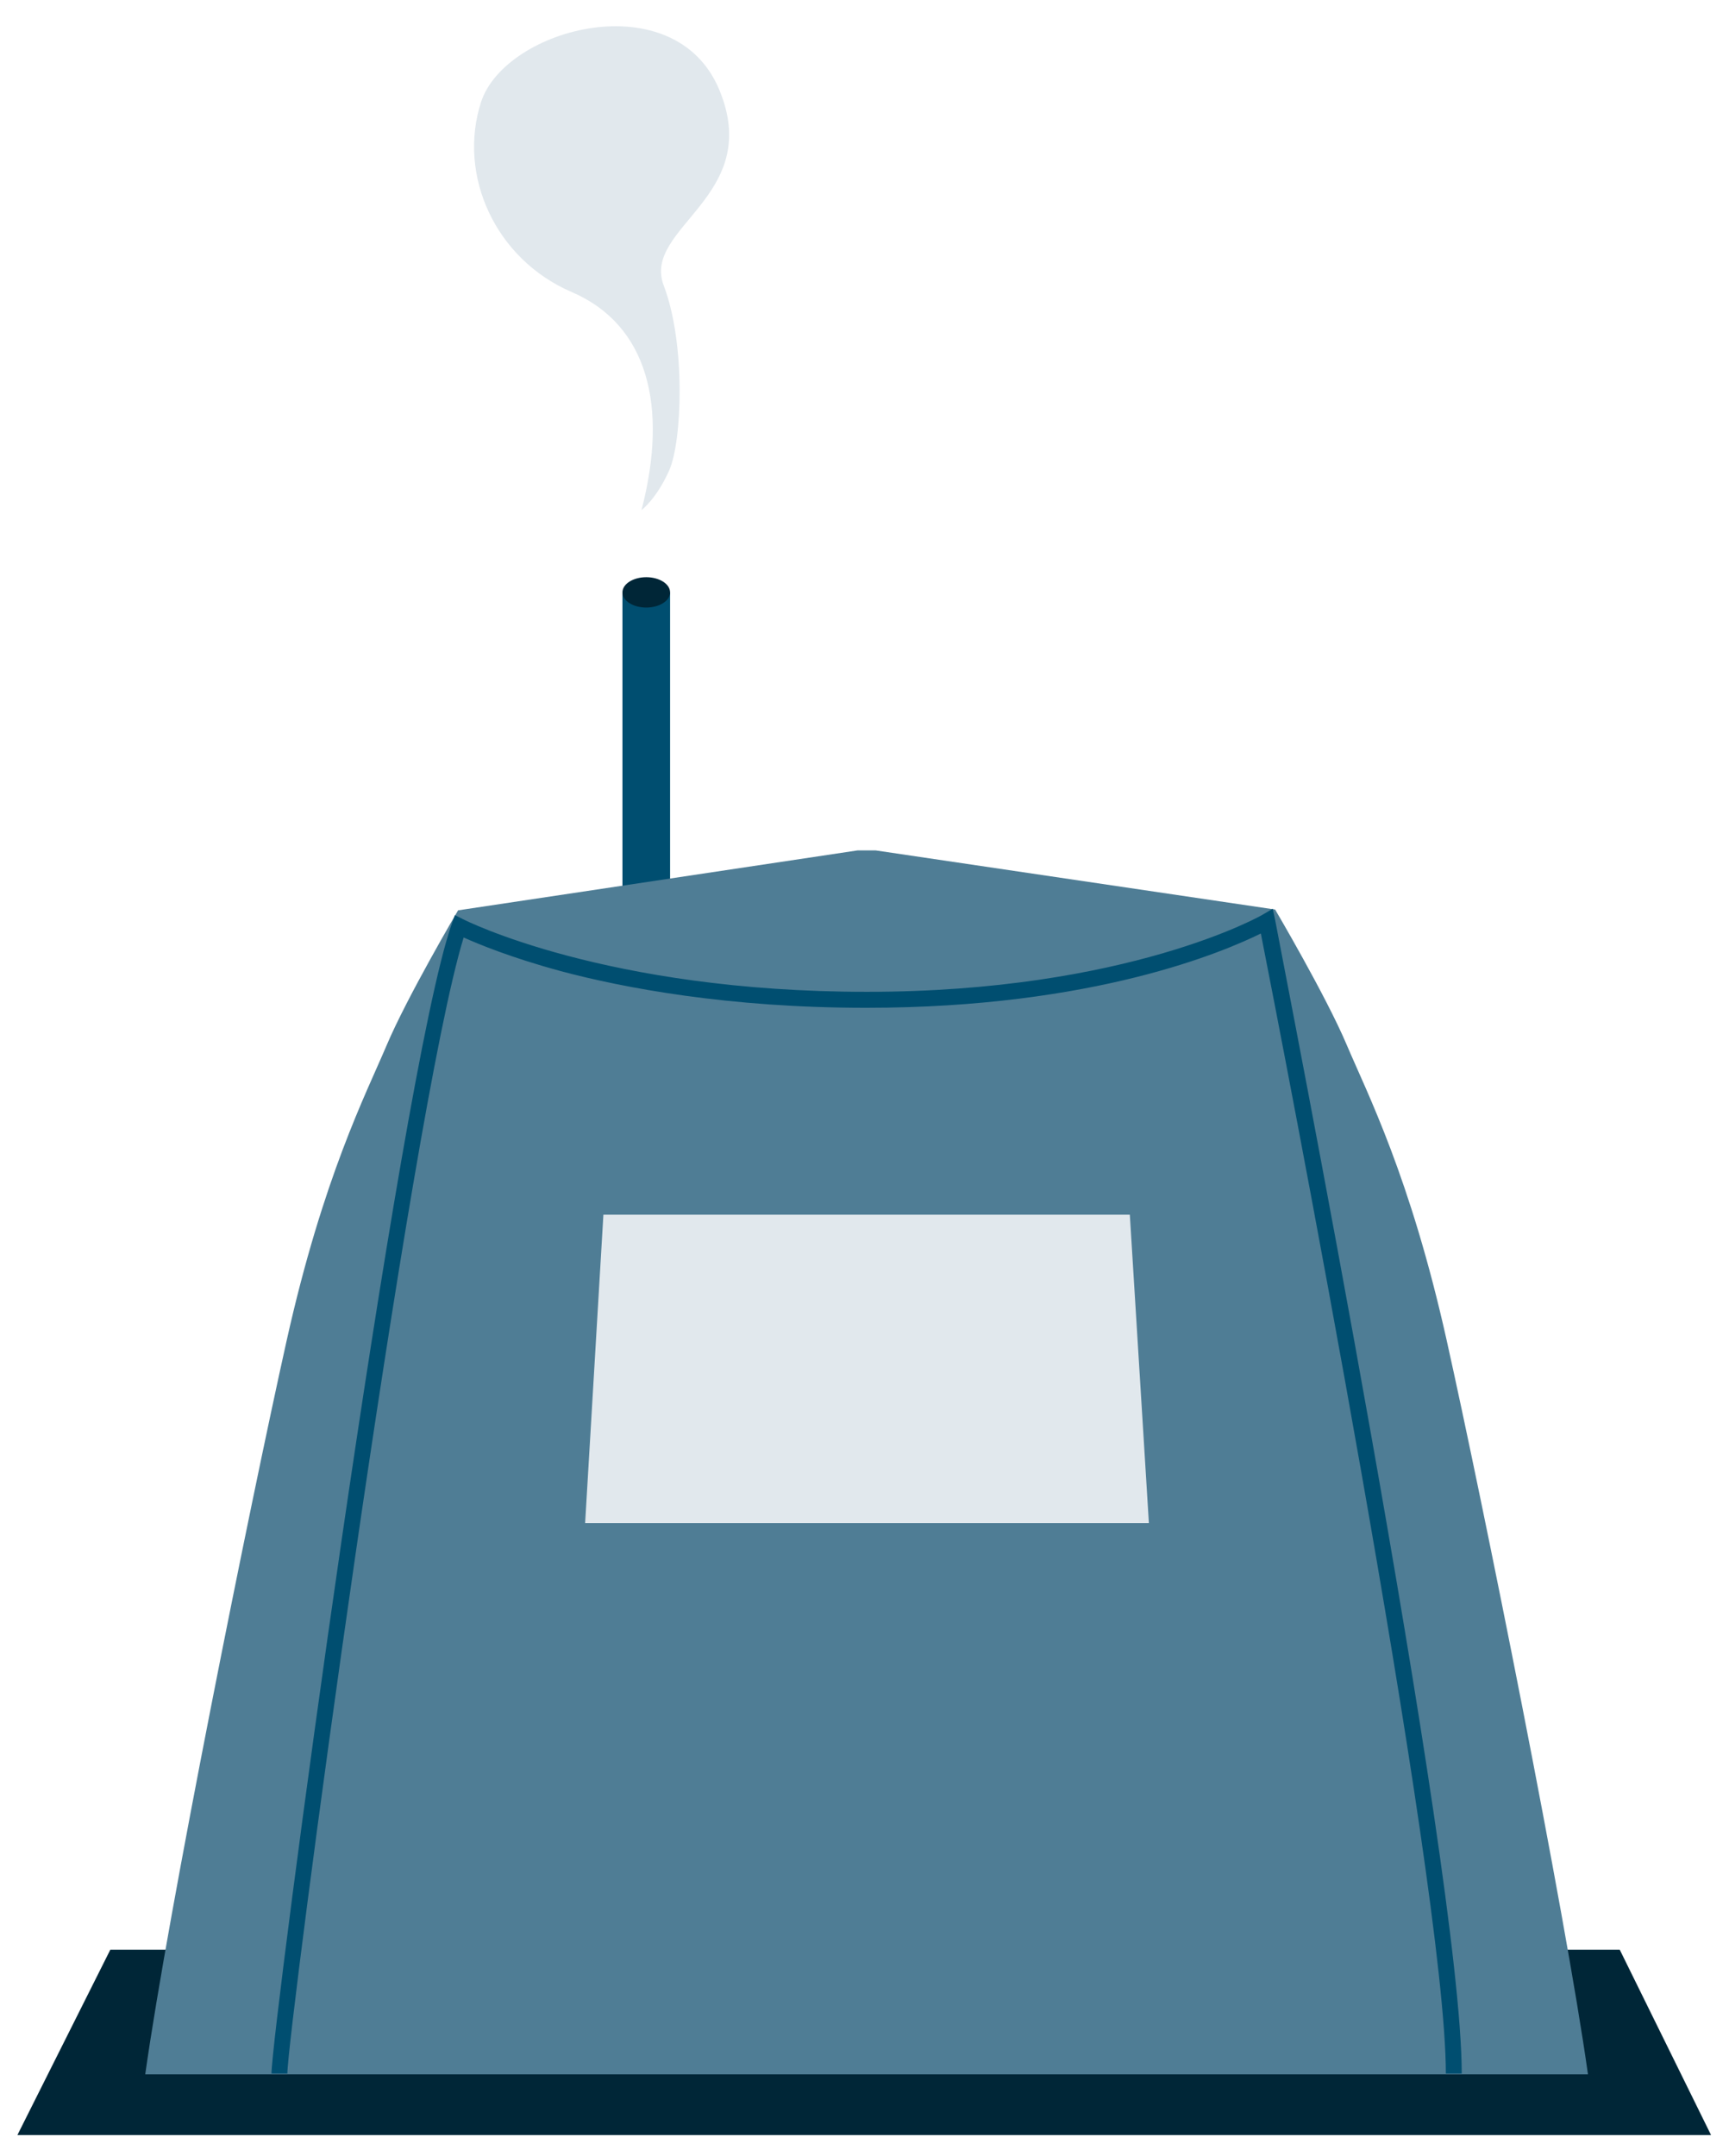 <?xml version="1.0" encoding="utf-8"?>
<svg xmlns="http://www.w3.org/2000/svg" fill="none" height="100%" overflow="visible" preserveAspectRatio="none" style="display: block;" viewBox="0 0 81 101" width="100%">
<g id="tentsauna 1">
<path d="M31.392 27.748H29.16V42.567H31.392V27.748Z" fill="#004E70" id="Vector"/>
<path d="M30.276 28.459C30.892 28.459 31.392 28.141 31.392 27.748C31.392 27.355 30.892 27.037 30.276 27.037C29.66 27.037 29.16 27.355 29.16 27.748C29.16 28.141 29.66 28.459 30.276 28.459Z" fill="#002637" id="Vector_2"/>
<path d="M5.168 91.328L0.815 100.01H80.159L75.882 91.328H5.168Z" fill="#002637" id="Vector_3"/>
<path d="M67.772 62.775C66.061 55.103 64.052 51.212 63.085 48.929C62.118 46.646 59.737 42.604 59.737 42.604L41.026 39.835H40.803H40.394H40.171L21.46 42.642C21.46 42.642 19.079 46.683 18.112 48.966C17.145 51.249 15.136 55.141 13.425 62.812C11.714 70.484 7.883 89.494 6.804 97.166H40.394H40.803H74.393C73.315 89.494 69.483 70.446 67.772 62.775Z" fill="#4F7D95" id="Vector_4"/>
<path d="M68.479 97.128H67.735C67.735 88.147 60.035 48.629 59.068 43.727C57.394 44.55 51.294 47.207 40.58 47.207C34.108 47.207 29.198 46.272 26.259 45.486C23.916 44.85 22.39 44.214 21.721 43.914C19.191 52.147 13.463 95.22 13.463 97.128H12.719C12.719 95.145 18.671 50.388 21.163 43.278L21.312 42.866L21.684 43.053C21.758 43.091 28.379 46.459 40.617 46.459C52.819 46.459 59.142 42.866 59.179 42.829L59.626 42.567L59.737 43.091C60.072 44.925 68.479 87.548 68.479 97.128Z" fill="#004E70" id="Vector_5"/>
<path d="M53.823 71.344H27.412L28.268 56.899H52.93L53.823 71.344Z" fill="#E1E8ED" id="Vector_6"/>
<path d="M30.053 23.894C31.318 19.029 30.351 15.212 26.78 13.678C23.209 12.143 21.423 8.214 22.539 4.771C23.692 1.291 31.616 -0.805 33.699 4.21C35.782 9.224 30.053 10.646 31.095 13.378C32.136 16.11 31.951 20.675 31.355 22.023C30.76 23.37 30.053 23.894 30.053 23.894Z" fill="#E1E8ED" id="Vector_7"/>
</g>
</svg>